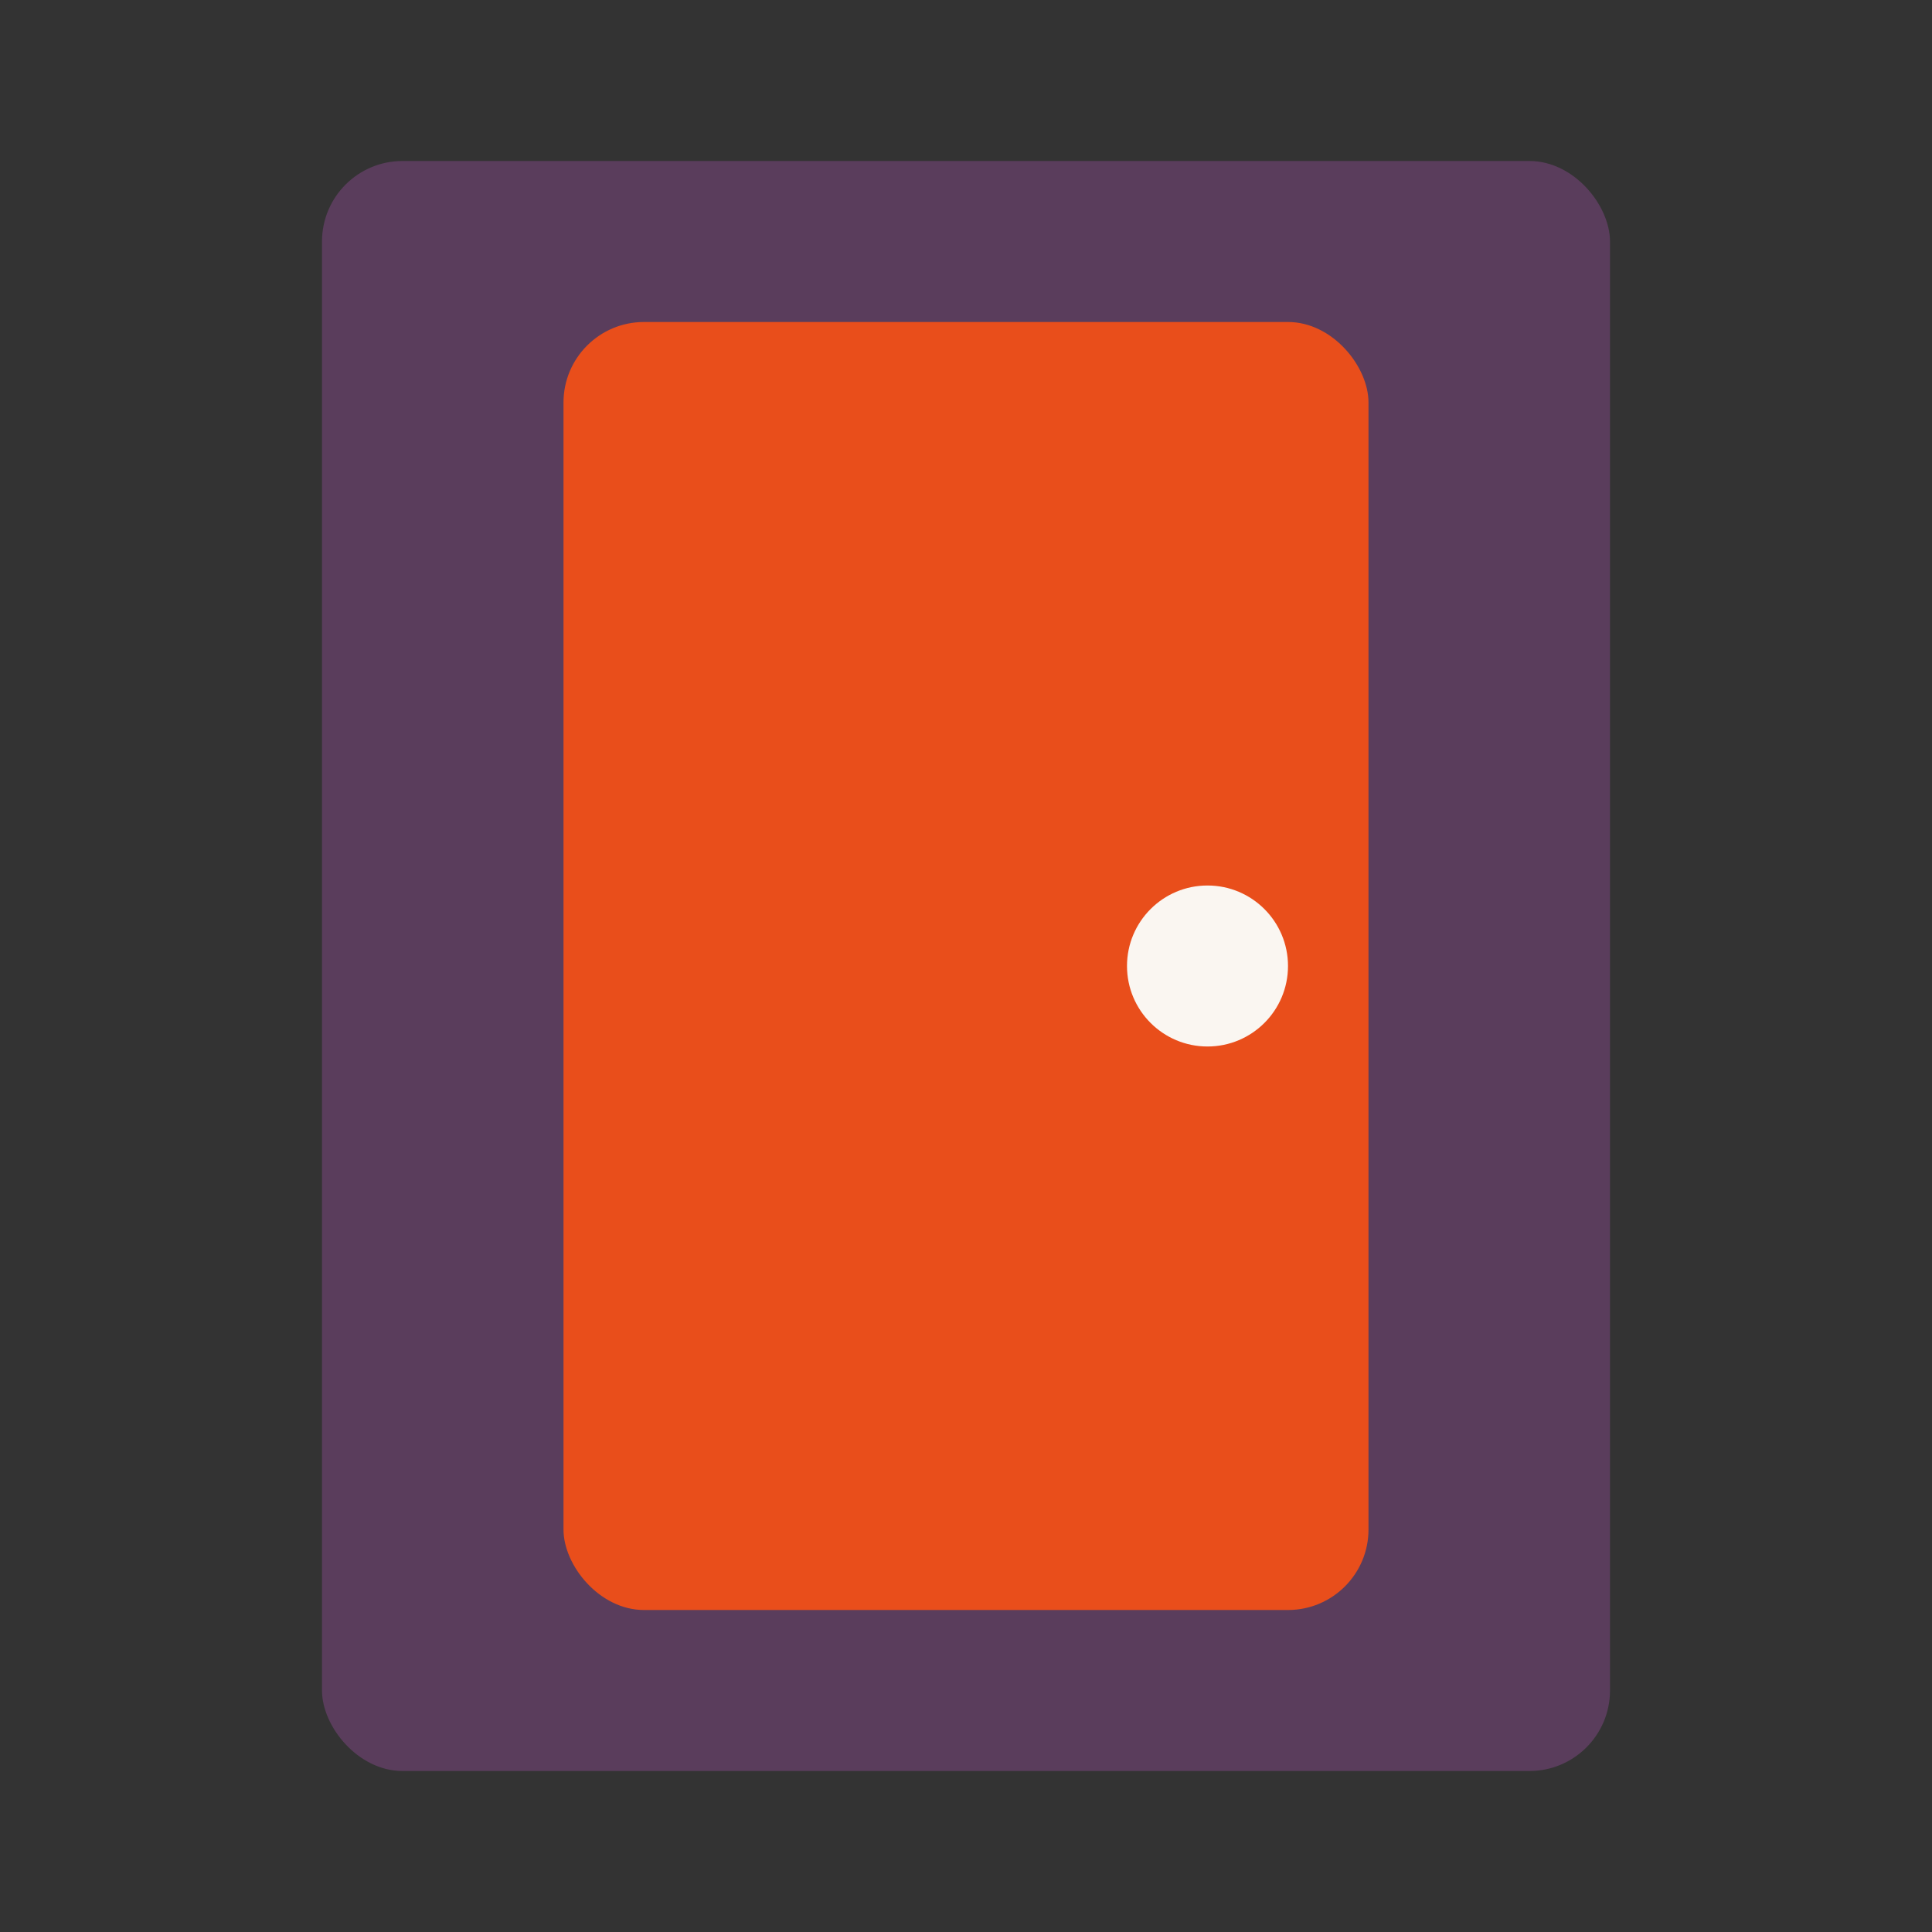 <svg xmlns="http://www.w3.org/2000/svg" viewBox="0 0 24 24" width="24" height="24">
  <rect x="0" y="0" width="24" height="24" fill="#333333" stroke="none"/>
  <style>
    .primary { fill: #e94e1b; }
    .secondary { fill: #5a3d5c; }
  </style>
  <!-- Ikona liczby pokoi (drzwi) -->
  <rect class="secondary" x="4" y="2" width="16" height="20" rx="1" />
  <rect class="primary" x="7" y="4" width="10" height="16" rx="1" />
  <circle cx="15" cy="12" r="1" fill="#faf6f1" />
</svg>
